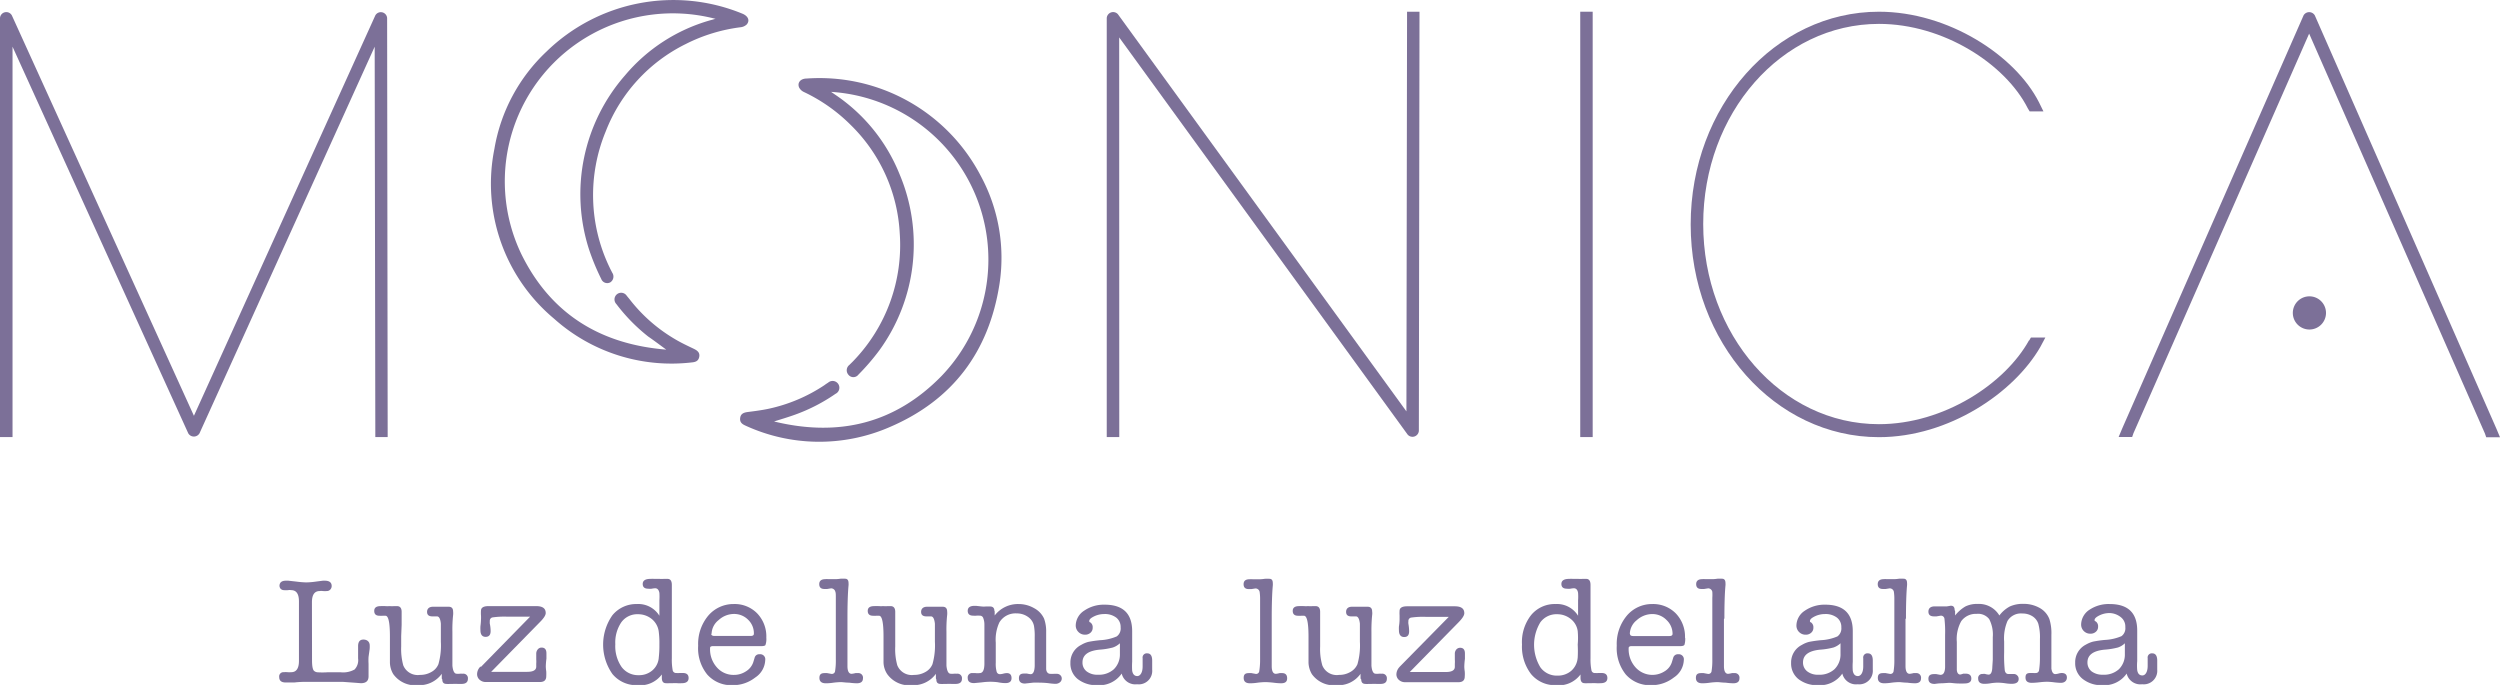 <?xml version="1.0" encoding="UTF-8"?>
<svg xmlns="http://www.w3.org/2000/svg" viewBox="0 0 277.3 75.97">
  <defs>
    <style>.cls-1{fill:#7c7098;}</style>
  </defs>
  <title>logo-monica-morado</title>
  <g id="Capa_2" data-name="Capa 2">
    <g id="Capa_1-2" data-name="Capa 1">
      <path class="cls-1" d="M1.39,47.78v.7H0V2a.7.7,0,0,1,1.32-.28L21.51,46.12,41.63,1.71A.7.7,0,0,1,42.94,2L43,47.78v.7H41.63v-.7l-.07-42.6L22.13,48.06a.72.72,0,0,1-1.25,0L1.39,5.18Z"></path>
      <path class="cls-1" d="M124.15,47.78v.7h-1.39V2A.71.71,0,0,1,124,1.58l32,44.05L156.07,2V1.3h1.38V2l-.07,45.79a.71.71,0,0,1-1.24.42l-32-44.06Z"></path>
      <polygon class="cls-1" points="175.28 1.99 175.28 1.3 176.66 1.3 176.66 1.99 176.66 47.78 176.66 48.48 175.28 48.48 175.28 47.78 175.28 1.99"></polygon>
      <path class="cls-1" d="M225.06,37.79l.21-.35h1.6l-.56,1.05c-2.91,5.06-10.13,10-17.9,10-11.51,0-20.88-10.48-20.88-23.59S196.9,1.3,208.41,1.3c7.7,0,15.13,4.86,17.76,10.06l.49,1h-1.53l-.21-.35c-2.49-4.92-9.36-9.36-16.51-9.36-10.82,0-19.49,9.92-19.49,22.2s8.67,22.2,19.49,22.2c7.22,0,14-4.51,16.65-9.3"></path>
      <path class="cls-1" d="M236.64,48.06l-.14.41H235l.42-1L255.51,1.71a.72.72,0,0,1,1.25,0L276.88,47.5l.42,1h-1.53l-.14-.41L256.13,3.73Z"></path>
      <path class="cls-1" d="M258,34.71a1.84,1.84,0,1,1-1.84-1.84A1.84,1.84,0,0,1,258,34.71"></path>
      <path class="cls-1" d="M34.61,73.22c0,.66.07,1,.2,1.17a.65.65,0,0,0,.4.18,8.31,8.31,0,0,0,1.1,0h1.48a2.6,2.6,0,0,0,1.54-.31,1.5,1.5,0,0,0,.39-1.23c0-.17,0-.36,0-.58,0-.44,0-.69,0-.78,0-.49.2-.73.59-.73s.7.22.7.67A2.92,2.92,0,0,1,41,72l-.12.86a6.23,6.23,0,0,0,0,.77c0,.16,0,.39,0,.7s0,.54,0,.69c0,.51-.28.76-.85.76l-.78-.06L38,75.63H34c-.27,0-.72,0-1.35.07l-.46,0-.51,0c-.47,0-.71-.2-.71-.6a.47.47,0,0,1,.52-.54,1.92,1.92,0,0,1,.41,0,2.83,2.83,0,0,0,.4,0c.57,0,.86-.42.86-1.26V66.71c0-.83-.29-1.25-.86-1.25a1,1,0,0,0-.35,0,2.91,2.91,0,0,1-.46,0,.52.52,0,0,1-.37-.16A.57.57,0,0,1,31,65c0-.39.24-.59.72-.59l.26,0,.89.1a10.05,10.05,0,0,0,1.09.09,8.06,8.06,0,0,0,1.08-.09l.77-.1.22,0c.5,0,.76.2.76.59a.58.58,0,0,1-.16.4.51.51,0,0,1-.37.16,3.2,3.2,0,0,1-.45,0,1.08,1.08,0,0,0-.35,0c-.57,0-.86.41-.86,1.24Z"></path>
      <path class="cls-1" d="M49,75.26v-.52A3.07,3.07,0,0,1,46.38,76a3,3,0,0,1-2.76-1.23,2.59,2.59,0,0,1-.37-1.26c0-.23,0-.73,0-1.48V70.61c0-1.54-.16-2.31-.49-2.31l-.32,0a2.38,2.38,0,0,1-.34,0c-.4,0-.59-.18-.59-.54s.24-.53.72-.53a3.62,3.62,0,0,1,.49,0,3.86,3.86,0,0,0,.5,0,3.41,3.41,0,0,0,.52,0l.29,0c.34,0,.52.21.52.64v1.44l-.05,1.25V71.7a6.91,6.91,0,0,0,.23,2.1,1.73,1.73,0,0,0,1.85,1.06,2.46,2.46,0,0,0,1.28-.33,1.73,1.73,0,0,0,.77-.86,7.6,7.6,0,0,0,.27-2.49v-2c-.05-.54-.2-.81-.43-.81h-.51c-.39,0-.59-.16-.59-.5s.22-.57.66-.57l.46,0,.46,0,.41,0,.4,0c.34,0,.5.18.5.54a1.83,1.83,0,0,1,0,.37,15,15,0,0,0-.08,1.89v2.59c0,.69,0,1.07,0,1.15.06.59.22.89.47.89a1.69,1.69,0,0,0,.34,0,2,2,0,0,1,.34,0,.5.5,0,0,1,.57.56c0,.38-.24.57-.71.57l-.43,0a4.28,4.28,0,0,0-.53,0l-.35,0a1.63,1.63,0,0,1-.35,0c-.32,0-.47-.16-.47-.49"></path>
      <path class="cls-1" d="M53.32,74,58.8,68.4H56.23a9.32,9.32,0,0,0-1.58.08.37.37,0,0,0-.32.4,1.69,1.69,0,0,0,0,.3,4,4,0,0,1,.09.82c0,.43-.19.64-.56.64s-.57-.25-.57-.74a3.87,3.87,0,0,1,0-.44,6.74,6.74,0,0,0,.06-.72,3.86,3.86,0,0,0,0-.5,3.62,3.62,0,0,1,0-.49c0-.35.28-.52.84-.52l.72,0,.71,0h3.85c.71,0,1.06.25,1.06.77,0,.24-.21.57-.64,1l-5.41,5.52h4c.66,0,1-.19,1-.58v-.32a3.38,3.38,0,0,0,0-.49c0-.44,0-.64,0-.62a.72.72,0,0,1,.17-.48.53.53,0,0,1,.42-.2c.36,0,.54.21.54.64,0,.19,0,.39,0,.59a7.6,7.6,0,0,0-.07.87,4.66,4.66,0,0,0,.05.54,5.07,5.07,0,0,1,0,.54c0,.44-.25.65-.74.64H53.88a1,1,0,0,1-.69-.26.82.82,0,0,1-.27-.64,1.18,1.18,0,0,1,.4-.84"></path>
      <path class="cls-1" d="M70.65,67a2.74,2.74,0,0,1,2.49,1.3v-1.7a6.47,6.47,0,0,0,0-.83c-.06-.34-.22-.52-.47-.52a2.33,2.33,0,0,0-.38.05,1.58,1.58,0,0,1-.38,0c-.41,0-.62-.17-.62-.53s.28-.56.84-.56a4.31,4.31,0,0,1,.49,0l.55,0a3.25,3.25,0,0,0,.44,0c.19,0,.33,0,.44,0,.31,0,.47.23.47.67v.19s0,.33,0,.89c0,.07,0,.5,0,1.3,0,.56,0,1,0,1.28V73a6.44,6.44,0,0,0,.1,1.38.39.39,0,0,0,.41.27,1.46,1.46,0,0,0,.34,0l.38,0c.42,0,.63.19.63.56s-.25.57-.75.57a4,4,0,0,1-.51,0,4.25,4.25,0,0,0-.52,0l-.38,0a1.81,1.81,0,0,1-.36,0q-.45,0-.45-.6v-.37A3,3,0,0,1,70.68,76a3.43,3.43,0,0,1-2.75-1.24,5.67,5.67,0,0,1,0-6.52A3.42,3.42,0,0,1,70.65,67m2.42,5.94a11.23,11.23,0,0,0,.07-1.43A9.88,9.88,0,0,0,73.06,70a2.16,2.16,0,0,0-.73-1.31,2.39,2.39,0,0,0-1.56-.56,2.18,2.18,0,0,0-1.85.89,4,4,0,0,0-.67,2.44,4.07,4.07,0,0,0,.69,2.51,2.27,2.27,0,0,0,1.9.92,2.23,2.23,0,0,0,1.52-.53,2.05,2.05,0,0,0,.71-1.4"></path>
      <path class="cls-1" d="M85,70.74a1.9,1.9,0,0,1-.09.78c0,.1-.22.15-.48.15H79.11a.48.48,0,0,0-.29.06.24.24,0,0,0-.06.19,3,3,0,0,0,.75,2.1,2.44,2.44,0,0,0,1.89.84,2.4,2.4,0,0,0,1.35-.4,1.87,1.87,0,0,0,.8-1l.15-.49a.51.51,0,0,1,.55-.4.56.56,0,0,1,.63.64,2.42,2.42,0,0,1-1.11,1.94,4,4,0,0,1-2.53.85,3.54,3.54,0,0,1-2.8-1.19,4.62,4.62,0,0,1-1-3.18,4.89,4.89,0,0,1,1.11-3.33A3.67,3.67,0,0,1,81.4,67,3.48,3.48,0,0,1,84,68.05a3.69,3.69,0,0,1,1,2.69m-6.11-.44c0,.16.13.24.37.24h4q.36,0,.36-.24A2.07,2.07,0,0,0,83,68.76a2.18,2.18,0,0,0-1.58-.66,2.53,2.53,0,0,0-1.71.68,2,2,0,0,0-.78,1.52"></path>
      <path class="cls-1" d="M94,68.67v5.22c0,.57.17.85.46.85a2.73,2.73,0,0,0,.43-.08l.27,0a.51.51,0,0,1,.56.58c0,.37-.23.55-.69.55a7.18,7.18,0,0,1-.85-.07c-.39,0-.7-.06-.91-.06a7.89,7.89,0,0,0-.8.06,6.14,6.14,0,0,1-.79.07h-.08c-.47,0-.71-.2-.71-.6s.2-.53.58-.53h.12l.15,0,.49.09a.36.36,0,0,0,.39-.26,7.32,7.32,0,0,0,.09-1.36l0-1.18V66.32c0-.33,0-.56-.05-.67a.48.48,0,0,0-.48-.39l-.43.07-.3,0c-.39,0-.58-.18-.58-.54s.23-.55.68-.55a1.57,1.57,0,0,1,.32,0l.4,0,.45,0a4.67,4.67,0,0,0,.51-.05,4.33,4.33,0,0,1,.5,0c.26,0,.39.16.39.49a1.47,1.47,0,0,1,0,.25q-.12,1.29-.12,3.66"></path>
      <path class="cls-1" d="M103.81,75.26v-.52A3.07,3.07,0,0,1,101.17,76a3,3,0,0,1-2.76-1.23A2.48,2.48,0,0,1,98,73.48c0-.23,0-.73,0-1.48V70.61c0-1.54-.16-2.31-.49-2.31l-.32,0a2.38,2.38,0,0,1-.34,0q-.6,0-.6-.54c0-.36.24-.53.73-.53a3.74,3.74,0,0,1,.49,0,3.86,3.86,0,0,0,.5,0,3.41,3.41,0,0,0,.52,0l.29,0c.34,0,.52.21.52.64v1.44l0,1.25V71.7a6.6,6.6,0,0,0,.23,2.1,1.73,1.73,0,0,0,1.85,1.06,2.46,2.46,0,0,0,1.28-.33,1.73,1.73,0,0,0,.77-.86,7.6,7.6,0,0,0,.27-2.49v-2c-.06-.54-.2-.81-.44-.81h-.5c-.39,0-.59-.16-.59-.5s.22-.57.66-.57l.46,0,.46,0,.4,0,.41,0c.33,0,.5.18.5.54a1.83,1.83,0,0,1,0,.37,15,15,0,0,0-.08,1.89v2.59c0,.69,0,1.07,0,1.15.06.59.21.89.47.89a1.77,1.77,0,0,0,.34,0,1.89,1.89,0,0,1,.33,0,.5.5,0,0,1,.58.56c0,.38-.24.57-.71.57l-.44,0a4.19,4.19,0,0,0-.52,0l-.35,0a1.72,1.72,0,0,1-.35,0c-.32,0-.47-.16-.47-.49"></path>
      <path class="cls-1" d="M110.33,67.79v.48A3.26,3.26,0,0,1,113,67a3.45,3.45,0,0,1,1.71.46,2.49,2.49,0,0,1,1.1,1.16,4.13,4.13,0,0,1,.23,1.49v3.2c0,.48,0,.76,0,.85,0,.38.21.58.45.58a2.53,2.53,0,0,0,.4,0l.34,0a.54.54,0,0,1,.38.15.49.49,0,0,1,.16.37.53.53,0,0,1-.2.42.77.77,0,0,1-.49.17,6,6,0,0,1-.77-.07,9.22,9.22,0,0,0-1-.06,7.1,7.1,0,0,0-.72,0l-.9.1c-.44,0-.67-.2-.67-.59s.2-.52.58-.52l.31,0a2.51,2.51,0,0,0,.41.07c.28,0,.43-.31.45-.92V70.66a6.45,6.45,0,0,0-.08-1.23,1.58,1.58,0,0,0-.66-1,2.11,2.11,0,0,0-1.25-.39,2.08,2.08,0,0,0-1.93,1,4.52,4.52,0,0,0-.4,2.24v2.23a3.28,3.28,0,0,0,.1,1,.37.37,0,0,0,.37.27,1.62,1.62,0,0,0,.37-.06,1.69,1.69,0,0,1,.39-.06c.34,0,.52.19.52.56s-.23.55-.67.55c-.09,0-.39,0-.88-.1a6.81,6.81,0,0,0-.82-.05,7.54,7.54,0,0,0-.94.07l-.84.08c-.48,0-.71-.19-.71-.57a.48.48,0,0,1,.55-.54l.31,0a1.85,1.85,0,0,0,.46,0c.34,0,.52-.32.53-1V69.28a2,2,0,0,0-.15-.78.39.39,0,0,0-.38-.21,1.85,1.85,0,0,0-.35,0,1.94,1.94,0,0,1-.35,0c-.42,0-.62-.18-.62-.54s.25-.55.76-.55h.16l.63.07a2.23,2.23,0,0,0,.47,0l.45,0c.33,0,.49.17.49.51"></path>
      <path class="cls-1" d="M126.11,75.9a1.55,1.55,0,0,1-1.69-1.19A3,3,0,0,1,121.73,76a3.36,3.36,0,0,1-2.18-.67,2.2,2.2,0,0,1-.82-1.8,2.17,2.17,0,0,1,1.2-2,3,3,0,0,1,.78-.33,13,13,0,0,1,1.32-.19,5.29,5.29,0,0,0,1.84-.42,1.08,1.08,0,0,0,.43-1,1.31,1.31,0,0,0-.48-1.08,2.08,2.08,0,0,0-1.34-.4,2.58,2.58,0,0,0-1.41.42c-.17.12-.25.23-.25.36s.05.1.15.17a.64.64,0,0,1,.23.57.71.71,0,0,1-.24.55.86.86,0,0,1-.61.22,1,1,0,0,1-.73-.3,1,1,0,0,1-.3-.74,2,2,0,0,1,.93-1.62,3.85,3.85,0,0,1,2.27-.67q3.06,0,3.06,2.94v3.39a8,8,0,0,0,0,1c.07.39.26.59.57.59s.59-.36.59-1.07V73a.46.46,0,0,1,.51-.53c.37,0,.55.27.55.81v1a1.49,1.49,0,0,1-1.72,1.61m-1.86-3.34v-1.2a2.14,2.14,0,0,1-.78.47,8,8,0,0,1-1.47.24c-1.27.12-1.9.59-1.9,1.41a1.22,1.22,0,0,0,.46,1,1.92,1.92,0,0,0,1.25.37,2.46,2.46,0,0,0,1.77-.61,2.29,2.29,0,0,0,.67-1.69"></path>
      <path class="cls-1" d="M141.06,68.67v5.22c0,.57.16.85.46.85a2.49,2.49,0,0,0,.42-.08l.27,0c.38,0,.56.2.56.58s-.22.55-.68.55a7.31,7.31,0,0,1-.86-.07q-.58-.06-.9-.06a8,8,0,0,0-.81.06,6,6,0,0,1-.78.07h-.09c-.47,0-.7-.2-.7-.6s.19-.53.58-.53h.11l.16,0,.49.09a.35.35,0,0,0,.38-.26,7.93,7.93,0,0,0,.1-1.36v-6.8a5.38,5.38,0,0,0-.05-.67.47.47,0,0,0-.47-.39l-.44.07-.3,0q-.57,0-.57-.54c0-.37.22-.55.67-.55a1.52,1.52,0,0,1,.32,0l.4,0,.46,0a4.33,4.33,0,0,0,.5-.05,4.67,4.67,0,0,1,.51,0c.26,0,.38.16.38.49a1.7,1.7,0,0,1,0,.25q-.12,1.29-.12,3.66"></path>
      <path class="cls-1" d="M150.91,75.26v-.52A3,3,0,0,1,148.27,76a3,3,0,0,1-2.76-1.23,2.7,2.7,0,0,1-.37-1.26c0-.23,0-.73,0-1.48V70.61c0-1.54-.17-2.31-.5-2.31l-.32,0a2.31,2.31,0,0,1-.34,0c-.39,0-.59-.18-.59-.54s.24-.53.72-.53a3.86,3.86,0,0,1,.5,0,3.74,3.74,0,0,0,.49,0,3.51,3.51,0,0,0,.53,0l.28,0c.35,0,.52.21.52.64v1.44l0,1.25V71.7a6.53,6.53,0,0,0,.24,2.1,1.72,1.72,0,0,0,1.85,1.06,2.43,2.43,0,0,0,1.27-.33,1.8,1.8,0,0,0,.78-.86,7.6,7.6,0,0,0,.27-2.49v-2c-.06-.54-.21-.81-.44-.81h-.51c-.39,0-.58-.16-.58-.5s.21-.57.65-.57l.46,0,.47,0,.4,0,.4,0q.51,0,.51.54a1.26,1.26,0,0,1,0,.37,17.28,17.28,0,0,0-.08,1.89v2.59c0,.69,0,1.07,0,1.15.05.59.21.89.47.89a1.6,1.6,0,0,0,.33,0,2,2,0,0,1,.34,0,.5.5,0,0,1,.57.56c0,.38-.23.57-.7.57l-.44,0a4.36,4.36,0,0,0-.52,0l-.36,0a1.63,1.63,0,0,1-.35,0c-.31,0-.47-.16-.47-.49"></path>
      <path class="cls-1" d="M155.21,74l5.49-5.58h-2.58a9.4,9.4,0,0,0-1.58.08.37.37,0,0,0-.32.4,1.13,1.13,0,0,0,0,.3,4.83,4.83,0,0,1,.08.82c0,.43-.18.64-.55.64s-.58-.25-.58-.74a3.87,3.87,0,0,1,0-.44,5.2,5.2,0,0,0,.07-.72c0-.11,0-.28,0-.5a4,4,0,0,1,0-.49c0-.35.28-.52.84-.52l.72,0,.72,0h3.84c.71,0,1.06.25,1.06.77,0,.24-.21.57-.63,1l-5.42,5.52h4c.66,0,1-.19,1-.58v-.32a3.38,3.38,0,0,0,0-.49c0-.44,0-.64,0-.62a.71.71,0,0,1,.16-.48.56.56,0,0,1,.42-.2c.36,0,.54.21.54.64,0,.19,0,.39,0,.59a7.6,7.6,0,0,0-.07.87,4.66,4.66,0,0,0,.05.54,3.31,3.31,0,0,1,0,.54c0,.44-.24.65-.74.64h-5.88a1,1,0,0,1-.69-.26.82.82,0,0,1-.27-.64,1.23,1.23,0,0,1,.4-.84"></path>
      <path class="cls-1" d="M172.55,67a2.74,2.74,0,0,1,2.49,1.3v-1.7a5.75,5.75,0,0,0,0-.83c-.05-.34-.21-.52-.47-.52a2.33,2.33,0,0,0-.38.05,1.58,1.58,0,0,1-.38,0c-.41,0-.62-.17-.62-.53s.28-.56.84-.56a4.15,4.15,0,0,1,.49,0l.56,0a3.14,3.14,0,0,0,.43,0l.44,0c.31,0,.47.23.47.67v.19s0,.33,0,.89c0,.07,0,.5,0,1.3,0,.56,0,1,0,1.28V73a6.18,6.18,0,0,0,.11,1.38.37.37,0,0,0,.41.27,1.52,1.52,0,0,0,.34,0l.38,0c.42,0,.63.19.63.56s-.25.57-.76.57a4.12,4.12,0,0,1-.51,0,4.12,4.12,0,0,0-.51,0l-.39,0a1.63,1.63,0,0,1-.35,0c-.31,0-.46-.2-.46-.6v-.37A3,3,0,0,1,172.57,76a3.43,3.43,0,0,1-2.75-1.24,5,5,0,0,1-1-3.27,4.85,4.85,0,0,1,1-3.25A3.39,3.39,0,0,1,172.55,67M175,72.93A13.45,13.45,0,0,0,175,71.5,8.43,8.43,0,0,0,175,70a2.07,2.07,0,0,0-.73-1.31,2.38,2.38,0,0,0-1.55-.56,2.21,2.21,0,0,0-1.86.89,4.81,4.81,0,0,0,0,5,2.24,2.24,0,0,0,1.89.92,2.28,2.28,0,0,0,1.53-.53,2.14,2.14,0,0,0,.71-1.4"></path>
      <path class="cls-1" d="M186.92,70.74a2.2,2.2,0,0,1-.08.78c-.06.1-.22.15-.49.15H181a.44.44,0,0,0-.28.06.21.21,0,0,0-.07.19,3,3,0,0,0,.76,2.1,2.51,2.51,0,0,0,3.23.44,1.82,1.82,0,0,0,.8-1l.15-.49a.53.53,0,0,1,.56-.4.56.56,0,0,1,.62.64,2.42,2.42,0,0,1-1.11,1.94,4,4,0,0,1-2.52.85,3.56,3.56,0,0,1-2.81-1.19,4.67,4.67,0,0,1-1-3.18,4.89,4.89,0,0,1,1.11-3.33A3.65,3.65,0,0,1,183.29,67a3.52,3.52,0,0,1,2.61,1.06,3.72,3.72,0,0,1,1,2.69m-6.1-.44c0,.16.12.24.37.24h4c.23,0,.35-.08.35-.24a2.1,2.1,0,0,0-.67-1.54,2.19,2.19,0,0,0-1.58-.66,2.57,2.57,0,0,0-1.72.68,2,2,0,0,0-.77,1.52"></path>
      <path class="cls-1" d="M191.22,68.67v5.22c0,.57.17.85.46.85a2.73,2.73,0,0,0,.43-.08l.27,0a.51.51,0,0,1,.56.58c0,.37-.23.55-.69.55a7.18,7.18,0,0,1-.85-.07c-.39,0-.69-.06-.91-.06a7.89,7.89,0,0,0-.8.06,6.14,6.14,0,0,1-.79.07h-.08c-.47,0-.71-.2-.71-.6s.2-.53.58-.53h.12l.15,0,.49.09a.35.35,0,0,0,.39-.26,7.32,7.32,0,0,0,.09-1.36l0-1.18V66.32a5.38,5.38,0,0,0,0-.67.47.47,0,0,0-.47-.39l-.44.07-.3,0c-.39,0-.58-.18-.58-.54s.23-.55.68-.55a1.57,1.57,0,0,1,.32,0l.4,0,.45,0a4.46,4.46,0,0,0,.51-.05,4.33,4.33,0,0,1,.5,0c.26,0,.39.16.39.49a1.47,1.47,0,0,1,0,.25q-.12,1.29-.12,3.66"></path>
      <path class="cls-1" d="M206.05,75.9a1.56,1.56,0,0,1-1.7-1.19A3,3,0,0,1,201.66,76a3.35,3.35,0,0,1-2.17-.67,2.2,2.2,0,0,1-.82-1.8,2.17,2.17,0,0,1,1.2-2,3,3,0,0,1,.78-.33,13,13,0,0,1,1.32-.19,5.29,5.29,0,0,0,1.84-.42,1.1,1.1,0,0,0,.43-1,1.31,1.31,0,0,0-.48-1.08,2.08,2.08,0,0,0-1.34-.4,2.58,2.58,0,0,0-1.41.42c-.17.12-.25.23-.25.36s.05.1.15.17a.66.66,0,0,1,.23.57.71.71,0,0,1-.24.55.86.86,0,0,1-.61.22,1,1,0,0,1-.74-.3,1,1,0,0,1-.29-.74,2,2,0,0,1,.93-1.62,3.85,3.85,0,0,1,2.26-.67q3.06,0,3.06,2.94v3.39a7,7,0,0,0,0,1c.07.39.26.59.57.59s.59-.36.59-1.07V73a.46.46,0,0,1,.51-.53c.37,0,.55.27.55.81v1a1.5,1.5,0,0,1-1.72,1.61m-1.86-3.34v-1.2a2.14,2.14,0,0,1-.78.47,8,8,0,0,1-1.47.24c-1.27.12-1.91.59-1.91,1.41a1.23,1.23,0,0,0,.47,1,1.9,1.9,0,0,0,1.25.37,2.46,2.46,0,0,0,1.77-.61,2.29,2.29,0,0,0,.67-1.69"></path>
      <path class="cls-1" d="M211.36,68.67v5.22c0,.57.17.85.46.85a2.73,2.73,0,0,0,.43-.08l.27,0a.51.51,0,0,1,.56.58c0,.37-.23.55-.69.55a7.18,7.18,0,0,1-.85-.07c-.39,0-.69-.06-.91-.06a7.89,7.89,0,0,0-.8.06,6.14,6.14,0,0,1-.79.07H209c-.47,0-.71-.2-.71-.6s.2-.53.58-.53H209l.15,0,.49.09a.35.35,0,0,0,.39-.26,7.32,7.32,0,0,0,.09-1.36l0-1.18V66.32a5.38,5.38,0,0,0-.05-.67.47.47,0,0,0-.47-.39l-.44.07-.3,0c-.39,0-.58-.18-.58-.54s.23-.55.68-.55a1.57,1.57,0,0,1,.32,0l.4,0,.45,0a4.46,4.46,0,0,0,.51-.05,4.33,4.33,0,0,1,.5,0c.26,0,.39.16.39.49a1.47,1.47,0,0,1,0,.25q-.12,1.29-.12,3.66"></path>
      <path class="cls-1" d="M216.86,67.78v.49a4.1,4.1,0,0,1,1.14-1,2.87,2.87,0,0,1,1.35-.28,2.63,2.63,0,0,1,2.42,1.28,3.55,3.55,0,0,1,1.16-1,3.47,3.47,0,0,1,1.51-.29,3.61,3.61,0,0,1,1.72.41,2.41,2.41,0,0,1,1.16,1.28,5.26,5.26,0,0,1,.22,1.75v2.9c0,.46,0,.74,0,.84.06.4.2.61.44.61a1.67,1.67,0,0,0,.35-.06,1.49,1.49,0,0,1,.35-.06c.38,0,.58.17.58.5s-.23.59-.67.59a7.25,7.25,0,0,1-.77-.06,7.21,7.21,0,0,0-.78-.06,8.16,8.16,0,0,0-.83.06,8.31,8.31,0,0,1-.84.06c-.47,0-.7-.19-.7-.59s.18-.5.54-.5l.33,0a1,1,0,0,0,.27,0,.35.35,0,0,0,.36-.29,9,9,0,0,0,.1-1.43V70.88a5.68,5.68,0,0,0-.18-1.69,1.57,1.57,0,0,0-.66-.84,2.05,2.05,0,0,0-1.11-.3,1.73,1.73,0,0,0-1.65.83,4.92,4.92,0,0,0-.37,2.28v1.2a15.13,15.13,0,0,0,.07,2c.05.26.19.4.4.4l.29,0,.3,0a.51.51,0,0,1,.39.16.5.5,0,0,1,.16.39c0,.36-.26.54-.79.54a5.28,5.28,0,0,1-.75-.07,6.82,6.82,0,0,0-.74-.06,5.54,5.54,0,0,0-.78.06,4.16,4.16,0,0,1-.74.07q-.69,0-.69-.57a.45.45,0,0,1,.51-.52.54.54,0,0,1,.28,0,1.82,1.82,0,0,0,.36.07q.4,0,.42-.87l.05-.79V70.67a3.72,3.72,0,0,0-.4-2,1.56,1.56,0,0,0-1.4-.58,2,2,0,0,0-1.7.81,4.07,4.07,0,0,0-.49,2.3v2.25c0,.45,0,.71,0,.79,0,.38.17.58.37.58a1.66,1.66,0,0,0,.35-.1l.1,0H218c.44,0,.66.18.66.55s-.26.54-.76.54a7.09,7.09,0,0,1-.71,0c-.38,0-.7-.07-1-.07l-.74.05c-.48,0-.77.07-.87.07-.45,0-.68-.19-.68-.57s.22-.52.65-.52h.11l.1,0,.43.08a.1.1,0,0,0,.07,0c.3,0,.47-.28.49-.83V70.42a12.4,12.4,0,0,0-.07-1.78.39.39,0,0,0-.42-.35l-.47.08-.26,0c-.42,0-.63-.17-.63-.53s.23-.58.69-.58c.13,0,.29,0,.51,0l.55,0h.3l.41-.07h.05c.27,0,.4.17.4.49"></path>
      <path class="cls-1" d="M237.59,75.9a1.56,1.56,0,0,1-1.7-1.19A3,3,0,0,1,233.2,76,3.33,3.33,0,0,1,231,75.3a2.2,2.2,0,0,1-.82-1.8,2.18,2.18,0,0,1,1.19-2,3.19,3.19,0,0,1,.79-.33,12.11,12.11,0,0,1,1.32-.19,5.29,5.29,0,0,0,1.84-.42,1.09,1.09,0,0,0,.42-1,1.31,1.31,0,0,0-.47-1.08A2.08,2.08,0,0,0,234,68a2.53,2.53,0,0,0-1.41.42c-.17.12-.26.23-.26.36s.06.1.16.17a.66.66,0,0,1,.23.57.71.71,0,0,1-.24.55.87.87,0,0,1-.62.22,1,1,0,0,1-.73-.3,1,1,0,0,1-.29-.74,2,2,0,0,1,.93-1.62A3.82,3.82,0,0,1,234,67q3.06,0,3.06,2.94v3.39a5.57,5.57,0,0,0,0,1c.06.39.25.59.57.59s.59-.36.59-1.07V73a.46.46,0,0,1,.51-.53c.36,0,.55.27.55.81v1a1.5,1.5,0,0,1-1.72,1.61m-1.87-3.34v-1.2a2,2,0,0,1-.77.47,8.11,8.11,0,0,1-1.47.24c-1.27.12-1.91.59-1.91,1.41a1.25,1.25,0,0,0,.46,1,2,2,0,0,0,1.26.37,2.46,2.46,0,0,0,1.77-.61,2.28,2.28,0,0,0,.66-1.69"></path>
      <path class="cls-1" d="M79.32,2.08A18.64,18.64,0,0,0,57.83,28.19c3.26,6.63,8.77,10,16.07,10.59-.66-.48-1.34-1-2-1.45a19.72,19.72,0,0,1-3.53-3.6.74.74,0,1,1,1.15-.92l.32.39a17.63,17.63,0,0,0,5,4.4c.68.41,1.41.75,2.12,1.09.39.19.69.42.6.89s-.41.58-.83.62a19.52,19.52,0,0,1-15.26-4.84,19.51,19.51,0,0,1-6.63-18.85A19.2,19.2,0,0,1,60.64,5.7,20.16,20.16,0,0,1,82.33,1.51c.65.26.88.77.49,1.21a1.18,1.18,0,0,1-.66.3,18.56,18.56,0,0,0-6.09,1.86,18.11,18.11,0,0,0-8.88,9.69,18.48,18.48,0,0,0,.42,15.08c.09.2.2.4.3.6a.76.76,0,0,1-.22,1.07.71.71,0,0,1-1-.38,25.21,25.21,0,0,1-1.37-3.32,20,20,0,0,1,4-19.25,19.18,19.18,0,0,1,9.53-6.14l.53-.15"></path>
      <path class="cls-1" d="M92.17,10.19A18.64,18.64,0,0,1,104.44,41.7C99.27,47,93,48.49,85.86,46.75c.78-.25,1.57-.48,2.34-.76a19.4,19.4,0,0,0,4.48-2.31.75.75,0,1,0-.82-1.24c-.14.09-.28.18-.41.28a18,18,0,0,1-6.15,2.61c-.78.17-1.57.27-2.36.37-.43.06-.78.18-.84.66s.21.68.59.85a19.58,19.58,0,0,0,16,.16c7-3,11-8.37,12.17-15.85a19.12,19.12,0,0,0-2.1-12.06A20.17,20.17,0,0,0,89.49,8.71c-.7,0-1.08.47-.85,1a1.14,1.14,0,0,0,.54.5,18.57,18.57,0,0,1,5.2,3.67,18.14,18.14,0,0,1,5.42,12A18.5,18.5,0,0,1,94.69,40c-.15.16-.32.32-.48.48a.75.75,0,0,0-.11,1.08.7.7,0,0,0,1.11,0,25.08,25.08,0,0,0,2.34-2.72,20,20,0,0,0,2.22-19.54,19.26,19.26,0,0,0-7.15-8.81l-.45-.31"></path>
    </g>
  </g>
</svg>
